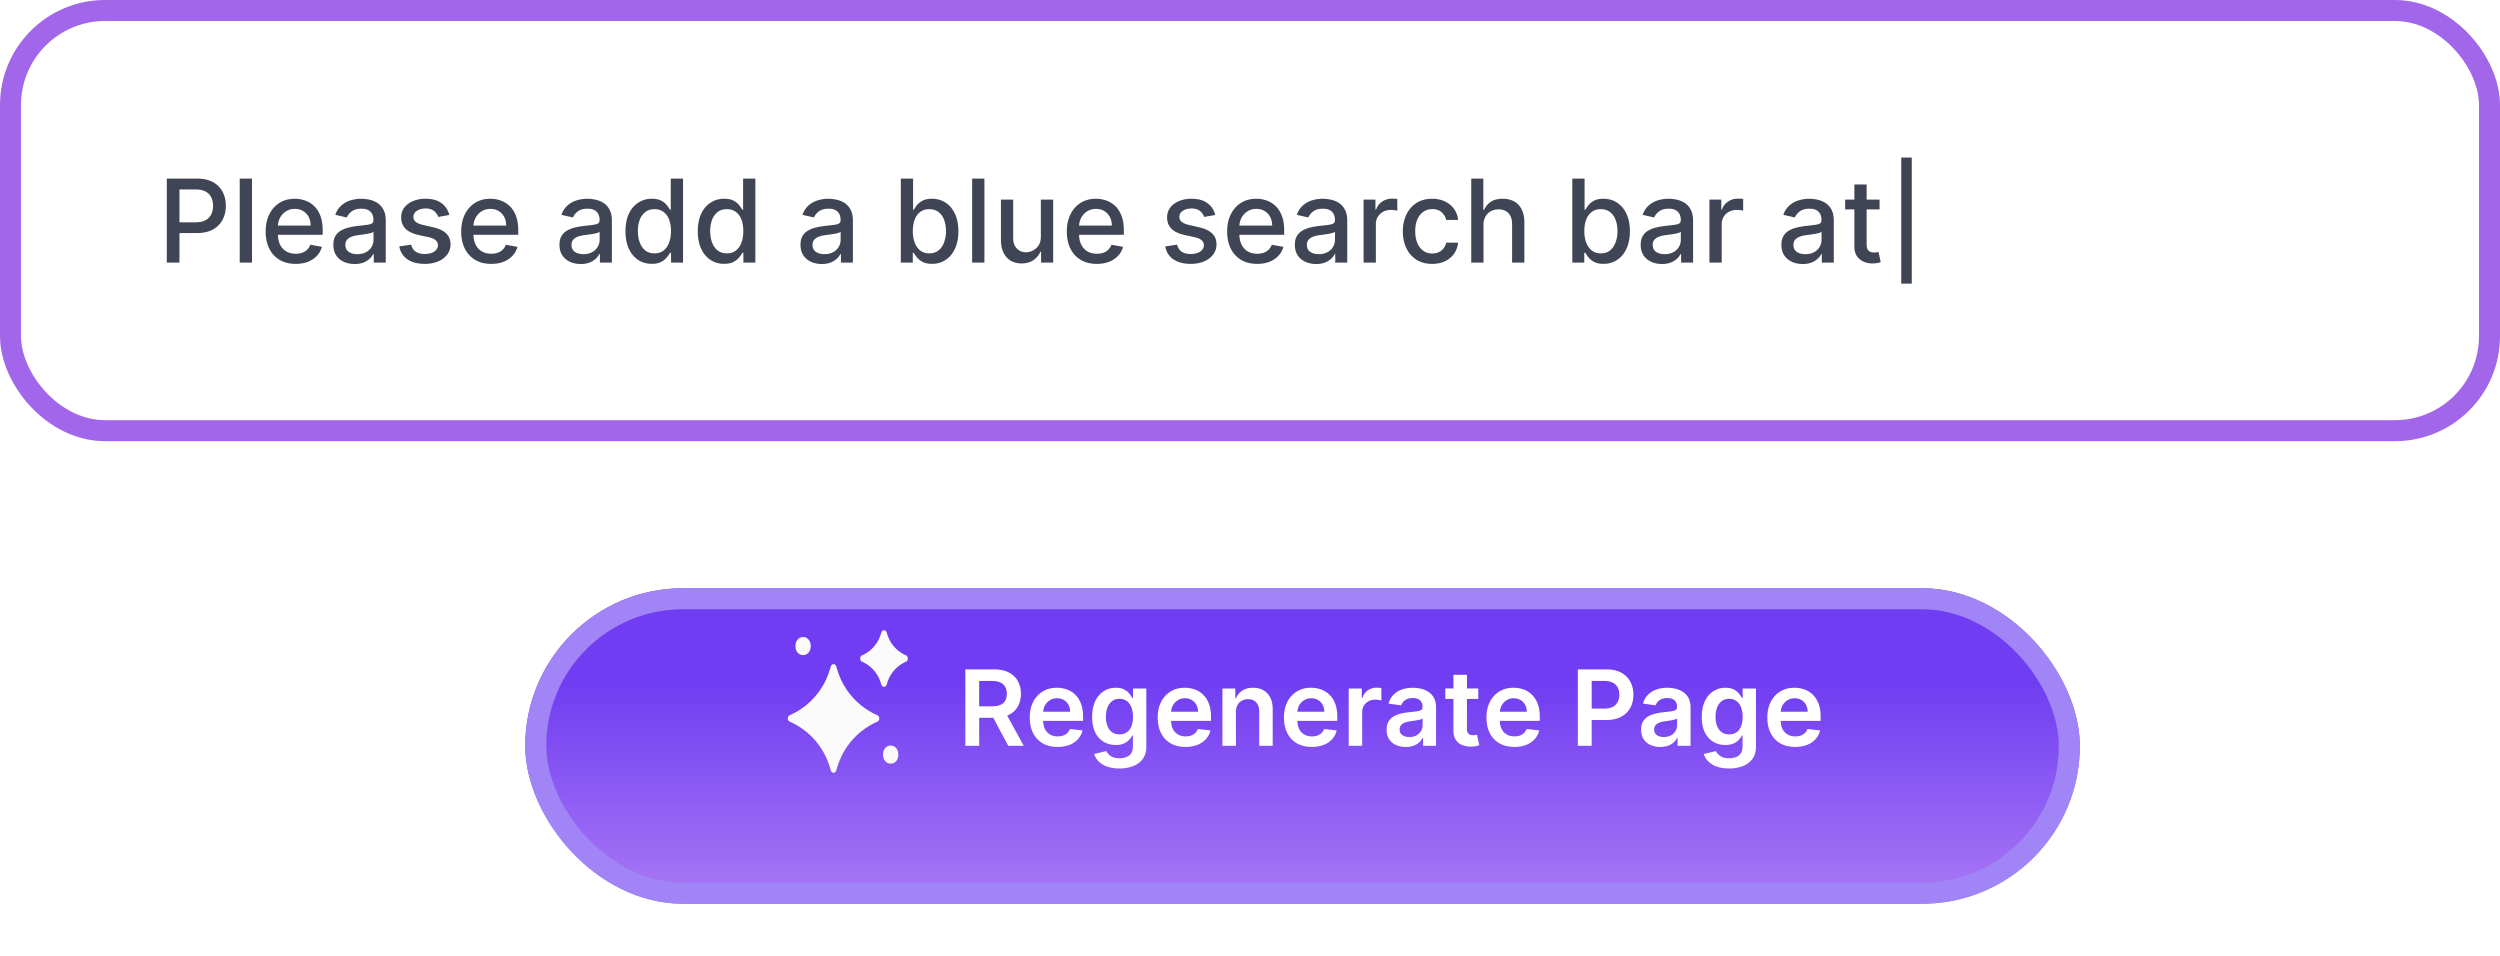 <svg xmlns="http://www.w3.org/2000/svg" width="238" height="91" fill="none"><g filter="url(#a)"><rect width="148" height="30.039" x="50" y="52" fill="url(#b)" rx="15.019"/><rect width="146" height="28.039" x="51" y="53" stroke="#A185F6" stroke-width="2" rx="14.019"/></g><path fill="#FBFBFB" d="M86.246 62.387a3.208 3.208 0 0 1-1.772-1.982l-.06-.194c-.04-.127-.142-.211-.256-.211-.114 0-.216.084-.255.211l-.06.194a3.208 3.208 0 0 1-1.773 1.982c-.107.047-.177.169-.177.304 0 .135.07.256.177.304a3.208 3.208 0 0 1 1.772 1.982l.06.194c.04.127.142.211.256.211.114 0 .216-.084.256-.211l.06-.194a3.208 3.208 0 0 1 1.772-1.982c.107-.047.178-.169.178-.304 0-.135-.07-.257-.178-.304Zm-2.719 5.705a6.86 6.86 0 0 1-3.79-4.24l-.129-.414c-.04-.127-.142-.211-.256-.211-.114 0-.216.084-.255.21l-.13.415a6.861 6.861 0 0 1-3.79 4.24c-.106.047-.177.168-.177.304 0 .135.07.256.178.303a6.861 6.861 0 0 1 3.79 4.24l.129.415c.04.127.141.211.255.211.114 0 .216-.084.256-.211l.13-.414a6.86 6.86 0 0 1 3.79-4.24c.106-.048.177-.169.177-.304 0-.136-.071-.257-.178-.304Zm1.992 3.748c0 1.148-1.45 1.148-1.45 0s1.45-1.148 1.45 0ZM77.18 61.506c0 1.148-1.45 1.148-1.45 0s1.45-1.148 1.45 0Z"/><path fill="#fff" d="M91.9 71v-7.273h2.727c.559 0 1.028.097 1.407.292.38.194.668.466.862.816.197.348.295.754.295 1.218 0 .467-.1.871-.298 1.215a1.97 1.97 0 0 1-.87.792c-.384.184-.855.277-1.413.277h-1.943v-1.094h1.765c.327 0 .594-.045.802-.135a.955.955 0 0 0 .462-.401c.102-.178.153-.396.153-.654s-.051-.478-.153-.66a.971.971 0 0 0-.465-.42c-.208-.096-.477-.145-.806-.145h-1.208V71H91.9Zm3.757-3.296 1.8 3.296h-1.47l-1.768-3.296h1.438Zm5.027 3.403c-.547 0-1.02-.114-1.417-.341-.396-.23-.7-.554-.913-.973-.213-.422-.32-.918-.32-1.488 0-.561.107-1.054.32-1.478.216-.426.516-.757.902-.994.386-.239.839-.359 1.36-.359.336 0 .654.055.952.164.301.106.566.272.795.497.232.225.415.511.547.86.133.345.199.757.199 1.235v.394h-4.47v-.866h3.238a1.392 1.392 0 0 0-.16-.657 1.16 1.16 0 0 0-.437-.458 1.225 1.225 0 0 0-.646-.167c-.263 0-.494.064-.692.192a1.321 1.321 0 0 0-.466.497 1.431 1.431 0 0 0-.167.67v.757c0 .318.058.59.174.817.116.225.279.398.487.519.208.118.452.177.731.177.187 0 .357-.026.508-.078a1.13 1.13 0 0 0 .394-.238.987.987 0 0 0 .253-.387l1.2.135c-.076.317-.22.594-.433.83a2.116 2.116 0 0 1-.81.548 3.104 3.104 0 0 1-1.129.191Zm5.885 2.052c-.462 0-.858-.063-1.19-.188a2.113 2.113 0 0 1-.799-.497 1.722 1.722 0 0 1-.419-.693l1.158-.28c.052.106.128.212.227.316.1.106.233.194.401.263.171.07.385.106.643.106.365 0 .667-.089.906-.266.239-.175.358-.464.358-.867V70.02h-.064a1.81 1.81 0 0 1-.291.408 1.48 1.48 0 0 1-.501.352c-.205.094-.465.142-.777.142-.419 0-.799-.098-1.14-.295a2.11 2.11 0 0 1-.81-.888c-.199-.395-.298-.89-.298-1.484 0-.599.099-1.104.298-1.516.201-.415.473-.728.813-.941a2.09 2.09 0 0 1 1.14-.324c.32 0 .583.055.789.164.208.106.374.235.497.387.123.149.216.29.28.422h.071v-.901h1.268v5.543c0 .466-.111.852-.334 1.157a1.998 1.998 0 0 1-.912.686 3.574 3.574 0 0 1-1.314.227Zm.01-3.246c.273 0 .505-.066.696-.198.192-.133.338-.324.437-.572a2.4 2.4 0 0 0 .149-.895 2.49 2.49 0 0 0-.149-.902 1.285 1.285 0 0 0-.433-.6 1.12 1.12 0 0 0-.7-.217c-.286 0-.525.075-.717.224a1.354 1.354 0 0 0-.433.614 2.49 2.49 0 0 0-.146.88c0 .335.049.627.146.878.099.249.245.443.437.582.194.138.432.206.713.206Zm6.282 1.194c-.546 0-1.019-.114-1.416-.341-.396-.23-.7-.554-.913-.973-.213-.422-.32-.918-.32-1.488 0-.561.107-1.054.32-1.478.215-.426.516-.757.902-.994.386-.239.839-.359 1.36-.359.336 0 .653.055.952.164.3.106.565.272.795.497.232.225.414.511.547.86.133.345.199.757.199 1.235v.394h-4.471v-.866h3.239a1.392 1.392 0 0 0-.16-.657 1.16 1.16 0 0 0-.437-.458 1.228 1.228 0 0 0-.646-.167c-.263 0-.494.064-.693.192a1.318 1.318 0 0 0-.465.497 1.425 1.425 0 0 0-.167.67v.757c0 .318.058.59.174.817.116.225.278.398.487.519.208.118.452.177.731.177.187 0 .356-.026.508-.078a1.13 1.13 0 0 0 .394-.238.996.996 0 0 0 .252-.387l1.201.135a1.875 1.875 0 0 1-.434.83c-.21.235-.48.418-.809.548a3.106 3.106 0 0 1-1.13.191Zm4.799-3.303V71h-1.286v-5.454h1.229v.926h.064a1.56 1.56 0 0 1 .6-.728c.277-.18.619-.27 1.026-.27.377 0 .705.08.984.242.282.16.5.394.653.7.157.305.234.675.231 1.111V71h-1.285v-3.274c0-.365-.095-.65-.284-.856-.187-.206-.447-.309-.778-.309-.225 0-.425.05-.6.15a1.039 1.039 0 0 0-.409.422 1.428 1.428 0 0 0-.145.671Zm7.223 3.302c-.547 0-1.019-.113-1.417-.34-.395-.23-.7-.554-.913-.973-.213-.422-.319-.918-.319-1.488 0-.561.106-1.054.319-1.478a2.42 2.42 0 0 1 .902-.994c.386-.239.84-.359 1.36-.359.337 0 .654.055.952.164.301.106.566.272.796.497.232.225.414.511.546.86.133.345.199.757.199 1.235v.394h-4.471v-.866h3.239a1.38 1.38 0 0 0-.16-.657 1.154 1.154 0 0 0-.437-.458 1.225 1.225 0 0 0-.646-.167 1.25 1.25 0 0 0-.692.192 1.318 1.318 0 0 0-.465.497 1.425 1.425 0 0 0-.167.67v.757c0 .318.058.59.174.817.116.225.278.398.486.519.208.118.452.177.732.177.187 0 .356-.026.507-.078.152-.055.283-.134.395-.238a.996.996 0 0 0 .252-.387l1.2.135c-.076.317-.22.594-.433.83a2.116 2.116 0 0 1-.81.548 3.1 3.1 0 0 1-1.129.191Zm3.513-.106v-5.454h1.246v.908h.057c.1-.314.27-.557.511-.727a1.41 1.41 0 0 1 .835-.26c.071 0 .15.004.238.011.09.005.164.013.224.025v1.182a1.356 1.356 0 0 0-.26-.05 2.375 2.375 0 0 0-.337-.024c-.234 0-.445.05-.632.152-.185.1-.33.238-.437.416-.106.177-.16.382-.16.614V71h-1.285Zm5.437.11a2.26 2.26 0 0 1-.934-.185 1.523 1.523 0 0 1-.654-.554c-.158-.243-.238-.544-.238-.901 0-.308.057-.563.171-.764.113-.201.269-.362.465-.483a2.36 2.36 0 0 1 .664-.273c.249-.064.506-.11.771-.139.319-.033.579-.063.777-.089.199-.028.344-.07.434-.127.092-.06.138-.15.138-.274V67.3c0-.268-.079-.475-.238-.622-.158-.147-.387-.22-.685-.22-.315 0-.565.069-.749.206a1.02 1.02 0 0 0-.37.487l-1.2-.17c.095-.332.251-.61.469-.832.217-.225.484-.393.799-.504.315-.114.663-.17 1.044-.17.262 0 .524.03.785.092.26.061.498.163.713.305.216.14.389.33.519.572.132.241.199.543.199.905V71h-1.236v-.75h-.043a1.566 1.566 0 0 1-.859.743 2.134 2.134 0 0 1-.742.117Zm.333-.945a1.4 1.4 0 0 0 .672-.152c.189-.104.335-.242.436-.412.105-.17.157-.356.157-.558v-.642a.613.613 0 0 1-.206.092 2.96 2.96 0 0 1-.32.075c-.118.02-.235.04-.351.056l-.302.043a2.238 2.238 0 0 0-.515.128.856.856 0 0 0-.359.248.61.61 0 0 0-.131.405c0 .237.086.416.259.536.173.121.393.181.66.181Zm6.563-4.62v.995h-3.136v-.995h3.136Zm-2.362-1.306h1.286v5.12c0 .173.026.306.078.398.055.09.126.152.213.185a.82.82 0 0 0 .291.05c.081 0 .154-.006.221-.018.068-.012.12-.023.156-.032l.216 1.005a2.431 2.431 0 0 1-.756.128 2.112 2.112 0 0 1-.87-.146 1.35 1.35 0 0 1-.614-.504c-.15-.228-.223-.512-.221-.853V64.24Zm5.793 6.867c-.547 0-1.019-.113-1.417-.34a2.309 2.309 0 0 1-.912-.973c-.213-.422-.32-.918-.32-1.488 0-.561.107-1.054.32-1.478.215-.426.516-.757.902-.994.386-.239.839-.359 1.36-.359.336 0 .653.055.951.164.301.106.566.272.796.497.232.225.414.511.547.86.132.345.199.757.199 1.235v.394h-4.471v-.866h3.238a1.38 1.38 0 0 0-.159-.657 1.167 1.167 0 0 0-.437-.458 1.228 1.228 0 0 0-.646-.167c-.263 0-.494.064-.693.192a1.318 1.318 0 0 0-.465.497 1.425 1.425 0 0 0-.167.67v.757c0 .318.058.59.174.817.116.225.278.398.486.519.209.118.453.177.732.177.187 0 .356-.026.508-.078a1.13 1.13 0 0 0 .394-.238.996.996 0 0 0 .252-.387l1.2.135c-.075.317-.22.594-.433.83-.211.235-.48.418-.809.548a3.11 3.11 0 0 1-1.13.191Zm6.05-.106v-7.273h2.728c.558 0 1.027.104 1.406.313.381.208.669.495.863.86.196.361.295.773.295 1.235 0 .466-.099.88-.295 1.243a2.112 2.112 0 0 1-.87.856c-.384.206-.856.309-1.417.309h-1.808v-1.084h1.63c.327 0 .595-.056.803-.17.208-.114.362-.27.462-.469.101-.199.152-.427.152-.685 0-.258-.051-.485-.152-.682a1.04 1.04 0 0 0-.466-.458c-.208-.111-.477-.167-.806-.167h-1.207V71h-1.318Zm7.851.11c-.345 0-.657-.061-.934-.185a1.526 1.526 0 0 1-.653-.554c-.159-.243-.238-.544-.238-.901 0-.308.057-.563.17-.764a1.32 1.32 0 0 1 .466-.483 2.33 2.33 0 0 1 .664-.273c.248-.064.505-.11.77-.139.32-.033.579-.063.778-.089.199-.028.343-.07.433-.127a.304.304 0 0 0 .139-.274V67.3c0-.268-.08-.475-.238-.622-.159-.147-.387-.22-.686-.22-.315 0-.564.069-.749.206-.182.137-.305.3-.369.487l-1.201-.17c.095-.332.251-.61.469-.832a2.04 2.04 0 0 1 .799-.504c.315-.114.663-.17 1.044-.17.263 0 .525.03.785.092.26.061.498.163.714.305.215.14.388.33.518.572.133.241.199.543.199.905V71h-1.236v-.75h-.042a1.55 1.55 0 0 1-.86.743 2.13 2.13 0 0 1-.742.117Zm.334-.945c.258 0 .482-.05.671-.152.19-.104.335-.242.437-.412a1.05 1.05 0 0 0 .156-.558v-.642a.604.604 0 0 1-.206.092 2.885 2.885 0 0 1-.319.075c-.119.02-.236.04-.352.056l-.302.043a2.251 2.251 0 0 0-.515.128.853.853 0 0 0-.358.248.606.606 0 0 0-.132.405c0 .237.087.416.259.536.173.121.393.181.661.181Zm6.211 2.994c-.462 0-.858-.063-1.19-.188a2.12 2.12 0 0 1-.799-.497 1.722 1.722 0 0 1-.419-.693l1.158-.28c.052.106.128.212.227.316.1.106.233.194.401.263.171.07.385.106.643.106.365 0 .667-.089.906-.266.239-.175.358-.464.358-.867V70.02h-.063a1.848 1.848 0 0 1-.292.408c-.125.14-.292.257-.5.352-.206.094-.466.142-.778.142-.419 0-.799-.098-1.14-.295-.339-.199-.608-.495-.81-.888-.199-.395-.298-.89-.298-1.484 0-.599.099-1.104.298-1.516.202-.415.473-.728.814-.941a2.08 2.08 0 0 1 1.139-.324c.32 0 .583.055.789.164.208.106.374.235.497.387.123.149.217.29.281.422h.071v-.901h1.267v5.543c0 .466-.111.852-.334 1.157a1.998 1.998 0 0 1-.912.686 3.574 3.574 0 0 1-1.314.227Zm.011-3.246c.272 0 .504-.066.696-.198.191-.133.337-.324.436-.572.1-.249.15-.547.15-.895 0-.343-.05-.644-.15-.902a1.285 1.285 0 0 0-.433-.6 1.118 1.118 0 0 0-.699-.217c-.287 0-.526.075-.718.224a1.354 1.354 0 0 0-.433.614 2.49 2.49 0 0 0-.146.88c0 .335.049.627.146.878.099.249.245.443.437.582a1.2 1.2 0 0 0 .714.206Zm6.282 1.194c-.547 0-1.02-.114-1.417-.341-.396-.23-.7-.554-.913-.973-.213-.422-.32-.918-.32-1.488 0-.561.107-1.054.32-1.478.215-.426.516-.757.902-.994.386-.239.839-.359 1.36-.359.336 0 .653.055.952.164.3.106.566.272.795.497.232.225.415.511.547.86.133.345.199.757.199 1.235v.394h-4.471v-.866h3.239a1.392 1.392 0 0 0-.16-.657 1.16 1.16 0 0 0-.437-.458 1.228 1.228 0 0 0-.646-.167c-.263 0-.494.064-.693.192a1.318 1.318 0 0 0-.465.497 1.437 1.437 0 0 0-.167.67v.757c0 .318.058.59.174.817.116.225.278.398.487.519.208.118.452.177.731.177.187 0 .357-.026.508-.078a1.13 1.13 0 0 0 .394-.238.974.974 0 0 0 .252-.387l1.201.135a1.86 1.86 0 0 1-.434.83c-.21.235-.48.418-.809.548a3.104 3.104 0 0 1-1.129.191Z"/><rect width="236" height="40" x="1" y="1" fill="#fff" stroke="#A166E9" stroke-width="2" rx="9"/><path fill="#0F172A" fill-opacity=".8" d="M15.879 25v-8h2.851c.623 0 1.139.113 1.547.34.41.226.715.536.918.93.203.39.305.83.305 1.32 0 .492-.103.935-.309 1.328-.203.39-.51.7-.921.93-.41.226-.924.34-1.543.34h-1.961v-1.024h1.851c.393 0 .712-.068.957-.203a1.28 1.28 0 0 0 .54-.563c.114-.236.171-.506.171-.808 0-.302-.057-.57-.172-.805a1.233 1.233 0 0 0-.543-.55c-.244-.133-.567-.2-.968-.2h-1.516V25h-1.207Zm8.11-8v8h-1.168v-8h1.168Zm4.157 8.121c-.59 0-1.1-.126-1.527-.379a2.57 2.57 0 0 1-.984-1.074c-.23-.464-.344-1.006-.344-1.629 0-.615.115-1.156.344-1.625.231-.469.554-.835.968-1.098.417-.263.904-.394 1.461-.394.339 0 .667.056.985.168.317.112.603.288.855.527.253.24.452.551.598.934.146.38.219.842.219 1.387v.414h-4.77v-.875h3.625c0-.308-.062-.58-.187-.817a1.412 1.412 0 0 0-.528-.566 1.474 1.474 0 0 0-.789-.207c-.328 0-.614.08-.86.242a1.635 1.635 0 0 0-.562.625c-.13.255-.195.532-.195.832v.684c0 .4.07.742.211 1.023.143.281.343.496.598.645.255.145.553.218.894.218.222 0 .423-.031.606-.093a1.256 1.256 0 0 0 .777-.762l1.105.199c-.088.326-.247.61-.476.855a2.309 2.309 0 0 1-.856.567c-.34.133-.73.2-1.168.2Zm5.617.012c-.38 0-.724-.07-1.032-.211a1.738 1.738 0 0 1-.73-.621c-.177-.271-.266-.603-.266-.996 0-.339.066-.617.196-.836.13-.219.306-.392.527-.52a2.77 2.77 0 0 1 .742-.289 7.39 7.39 0 0 1 .836-.148l.875-.102c.224-.029.387-.074.488-.137.102-.062.153-.164.153-.304v-.028c0-.34-.097-.605-.29-.793-.19-.187-.473-.28-.85-.28-.394 0-.704.086-.93.26a1.4 1.4 0 0 0-.465.575l-1.098-.25c.13-.364.32-.659.57-.883a2.33 2.33 0 0 1 .871-.492 3.402 3.402 0 0 1 1.035-.156c.24 0 .494.029.762.086.271.055.524.156.758.305.237.148.431.36.582.636.151.274.227.63.227 1.067V25h-1.141v-.82h-.047c-.075.15-.189.3-.34.445a1.808 1.808 0 0 1-.582.363 2.26 2.26 0 0 1-.851.145Zm.254-.938c.322 0 .599-.064.828-.191a1.34 1.34 0 0 0 .527-.5 1.29 1.29 0 0 0 .184-.668v-.773a.609.609 0 0 1-.242.117 3.769 3.769 0 0 1-.403.09l-.441.066-.36.047a2.899 2.899 0 0 0-.62.144 1.068 1.068 0 0 0-.446.293c-.11.125-.164.292-.164.5 0 .29.107.508.32.657.214.145.486.218.817.218Zm8.758-3.73-1.058.187a1.256 1.256 0 0 0-.211-.386 1.045 1.045 0 0 0-.383-.301 1.386 1.386 0 0 0-.605-.117c-.331 0-.607.074-.828.222-.222.146-.333.335-.333.567 0 .2.075.362.223.484.148.123.388.223.719.3l.953.22c.552.127.963.324 1.234.59.271.265.407.61.407 1.035 0 .359-.105.68-.313.96a2.047 2.047 0 0 1-.863.657c-.367.159-.793.238-1.277.238-.672 0-1.22-.143-1.645-.43-.425-.289-.685-.699-.781-1.23l1.129-.172c.07.294.214.517.433.668.219.148.504.223.856.223.383 0 .688-.08.918-.239.229-.161.343-.358.343-.59a.613.613 0 0 0-.21-.472c-.139-.128-.35-.224-.637-.29l-1.016-.222c-.56-.127-.974-.33-1.242-.61-.266-.278-.398-.63-.398-1.058 0-.354.098-.664.296-.93.198-.265.472-.472.82-.62a2.995 2.995 0 0 1 1.2-.227c.648 0 1.159.14 1.531.422.373.278.619.652.738 1.12Zm3.988 4.656c-.591 0-1.1-.126-1.528-.379a2.57 2.57 0 0 1-.984-1.074c-.23-.464-.344-1.006-.344-1.629 0-.615.115-1.156.344-1.625.232-.469.555-.835.969-1.098.416-.263.903-.394 1.46-.394.34 0 .667.056.985.168.318.112.603.288.855.527.253.24.452.551.598.934.146.38.219.842.219 1.387v.414h-4.77v-.875h3.625c0-.308-.062-.58-.187-.817-.125-.24-.3-.428-.528-.566a1.473 1.473 0 0 0-.788-.207c-.329 0-.615.08-.86.242-.242.159-.43.367-.562.625-.13.255-.196.532-.196.832v.684c0 .4.07.742.211 1.023.144.281.343.496.598.645.255.145.553.218.894.218.222 0 .424-.031.606-.093a1.254 1.254 0 0 0 .777-.762l1.106.199c-.089.326-.248.61-.477.855a2.309 2.309 0 0 1-.855.567c-.341.133-.73.2-1.168.2Zm8.527.012c-.38 0-.724-.07-1.031-.211a1.738 1.738 0 0 1-.73-.621c-.178-.271-.266-.603-.266-.996 0-.339.065-.617.195-.836.13-.219.306-.392.527-.52.222-.127.47-.224.742-.289a7.47 7.47 0 0 1 .837-.148l.874-.102c.224-.029.387-.074.489-.137.101-.062.152-.164.152-.304v-.028c0-.34-.096-.605-.289-.793-.19-.187-.474-.28-.852-.28-.393 0-.703.086-.93.26a1.4 1.4 0 0 0-.464.575l-1.098-.25c.13-.364.32-.659.57-.883.253-.226.544-.39.872-.492a3.403 3.403 0 0 1 1.035-.156c.24 0 .493.029.762.086.27.055.523.156.757.305.237.148.431.36.582.636.151.274.227.63.227 1.067V25h-1.14v-.82h-.047a1.66 1.66 0 0 1-.34.445 1.806 1.806 0 0 1-.582.363 2.246 2.246 0 0 1-.852.145Zm.254-.938c.323 0 .599-.064.828-.191a1.34 1.34 0 0 0 .527-.5 1.29 1.29 0 0 0 .184-.668v-.773a.609.609 0 0 1-.242.117 3.772 3.772 0 0 1-.403.09l-.44.066-.36.047a2.899 2.899 0 0 0-.621.144 1.067 1.067 0 0 0-.446.293c-.11.125-.164.292-.164.5 0 .29.107.508.32.657.214.145.486.218.817.218Zm6.509.922c-.485 0-.917-.123-1.297-.37-.378-.25-.675-.606-.89-1.067-.214-.464-.321-1.02-.321-1.668 0-.649.108-1.203.324-1.664.219-.461.518-.814.899-1.059a2.33 2.33 0 0 1 1.292-.367c.373 0 .672.062.899.187.23.123.406.266.531.43.128.164.227.309.297.434h.07V17h1.168v8h-1.14v-.934h-.098a3.03 3.03 0 0 1-.305.438c-.13.164-.31.307-.539.43-.229.122-.526.183-.89.183Zm.258-.996c.336 0 .62-.088.851-.265.235-.18.412-.429.531-.747.123-.317.184-.687.184-1.109 0-.417-.06-.781-.18-1.094a1.607 1.607 0 0 0-.527-.73c-.232-.175-.518-.262-.86-.262-.351 0-.644.091-.878.273a1.672 1.672 0 0 0-.532.747c-.117.315-.175.67-.175 1.066 0 .401.06.762.18 1.082.12.32.296.574.53.762.237.185.53.277.875.277Zm6.628.996c-.485 0-.917-.123-1.297-.37-.378-.25-.675-.606-.891-1.067-.214-.464-.32-1.02-.32-1.668 0-.649.108-1.203.324-1.664.219-.461.518-.814.898-1.059s.811-.367 1.293-.367c.373 0 .672.062.899.187.229.123.406.266.531.43.128.164.227.309.297.434h.07V17h1.168v8h-1.14v-.934h-.098a3.03 3.03 0 0 1-.305.438c-.13.164-.31.307-.539.43-.23.122-.526.183-.89.183Zm.257-.996c.336 0 .62-.088.852-.265a1.65 1.65 0 0 0 .531-.747c.123-.317.184-.687.184-1.109 0-.417-.06-.781-.18-1.094a1.607 1.607 0 0 0-.527-.73c-.232-.175-.519-.262-.86-.262-.351 0-.644.091-.879.273a1.671 1.671 0 0 0-.53.747A3.02 3.02 0 0 0 67.61 22c0 .401.06.762.18 1.082.12.32.297.574.531.762.237.185.529.277.875.277Zm9.04 1.012c-.38 0-.725-.07-1.032-.211a1.738 1.738 0 0 1-.73-.621c-.178-.271-.266-.603-.266-.996 0-.339.065-.617.195-.836.13-.219.306-.392.528-.52.221-.127.468-.224.742-.289.273-.065.552-.114.836-.148l.875-.102c.224-.029.386-.074.488-.137.102-.062.152-.164.152-.304v-.028c0-.34-.096-.605-.289-.793-.19-.187-.474-.28-.851-.28-.393 0-.703.086-.93.26a1.4 1.4 0 0 0-.465.575l-1.097-.25c.13-.364.32-.659.57-.883.252-.226.543-.39.871-.492a3.403 3.403 0 0 1 1.035-.156c.24 0 .494.029.762.086.27.055.523.156.758.305.237.148.43.36.582.636.15.274.226.63.226 1.067V25h-1.14v-.82h-.047a1.66 1.66 0 0 1-.34.445 1.806 1.806 0 0 1-.582.363c-.237.097-.52.145-.852.145Zm.253-.938c.323 0 .6-.064.828-.191a1.34 1.34 0 0 0 .528-.5 1.3 1.3 0 0 0 .183-.668v-.773a.608.608 0 0 1-.242.117 3.772 3.772 0 0 1-.402.09l-.442.066a54.19 54.19 0 0 0-.359.047 2.899 2.899 0 0 0-.621.144 1.067 1.067 0 0 0-.445.293c-.11.125-.164.292-.164.5 0 .29.106.508.32.657.213.145.486.218.816.218Zm7.268.805v-8h1.168v2.973h.07a3.26 3.26 0 0 1 .293-.434c.128-.164.305-.307.531-.43.227-.125.526-.187.899-.187.484 0 .916.122 1.297.367.38.245.678.598.894 1.059.219.46.328 1.015.328 1.664 0 .648-.108 1.204-.324 1.668-.216.46-.513.816-.89 1.066a2.306 2.306 0 0 1-1.293.371c-.365 0-.663-.061-.895-.183a1.692 1.692 0 0 1-.54-.43c-.13-.164-.23-.31-.3-.438h-.098V25h-1.14Zm1.144-3c0 .422.062.792.184 1.11.122.317.3.566.531.745.232.178.516.266.852.266.349 0 .64-.092.875-.277.234-.188.411-.442.531-.762A3.02 3.02 0 0 0 90.058 22c0-.396-.06-.751-.18-1.066a1.633 1.633 0 0 0-.531-.747c-.235-.182-.528-.273-.88-.273-.338 0-.624.087-.859.262a1.606 1.606 0 0 0-.527.73c-.12.313-.18.677-.18 1.094Zm6.816-5v8h-1.168v-8h1.168Zm5.372 5.512V19h1.172v6h-1.149v-1.04h-.062c-.138.321-.36.588-.664.802-.302.21-.679.316-1.13.316a2.03 2.03 0 0 1-1.023-.254 1.784 1.784 0 0 1-.695-.762c-.167-.335-.25-.75-.25-1.246V19h1.168v3.676c0 .409.113.734.34.976.226.242.52.364.883.364a1.438 1.438 0 0 0 1.195-.661c.146-.22.218-.502.215-.843Zm5.327 2.61c-.591 0-1.1-.127-1.527-.38a2.57 2.57 0 0 1-.985-1.074c-.229-.464-.343-1.006-.343-1.629 0-.615.114-1.156.343-1.625.232-.469.555-.835.969-1.098.417-.263.904-.394 1.461-.394.339 0 .667.056.984.168.318.112.603.288.856.527.252.24.452.551.597.934.146.38.219.842.219 1.387v.414h-4.769v-.875h3.625c0-.308-.063-.58-.188-.817a1.421 1.421 0 0 0-.527-.566 1.474 1.474 0 0 0-.789-.207c-.328 0-.615.08-.86.242a1.628 1.628 0 0 0-.562.625c-.13.255-.195.532-.195.832v.684c0 .4.07.742.211 1.023.143.281.342.496.597.645.255.145.554.218.895.218.221 0 .423-.031.605-.093a1.262 1.262 0 0 0 .778-.762l1.105.199a2 2 0 0 1-.477.855 2.3 2.3 0 0 1-.855.567 3.2 3.2 0 0 1-1.168.2Zm11.277-4.657-1.058.187a1.277 1.277 0 0 0-.211-.386 1.051 1.051 0 0 0-.383-.301 1.384 1.384 0 0 0-.605-.117c-.331 0-.607.074-.829.222-.221.146-.332.335-.332.567 0 .2.075.362.223.484.148.123.388.223.719.3l.953.22c.552.127.963.324 1.234.59.271.265.407.61.407 1.035 0 .359-.105.68-.313.96a2.046 2.046 0 0 1-.863.657c-.367.159-.793.238-1.278.238-.671 0-1.22-.143-1.644-.43-.425-.289-.685-.699-.781-1.23l1.129-.172c.07.294.214.517.433.668.219.148.504.223.856.223.382 0 .688-.08.918-.239.229-.161.343-.358.343-.59a.612.612 0 0 0-.211-.472c-.138-.128-.35-.224-.636-.29l-1.016-.222c-.56-.127-.974-.33-1.242-.61-.266-.278-.399-.63-.399-1.058 0-.354.099-.664.297-.93.198-.265.472-.472.821-.62a2.992 2.992 0 0 1 1.199-.227c.648 0 1.159.14 1.531.422.372.278.619.652.738 1.12Zm3.988 4.656c-.591 0-1.101-.126-1.528-.379a2.574 2.574 0 0 1-.984-1.074c-.229-.464-.344-1.006-.344-1.629 0-.615.115-1.156.344-1.625.232-.469.555-.835.969-1.098.416-.263.903-.394 1.461-.394.338 0 .666.056.984.168.318.112.603.288.855.527.253.24.452.551.598.934.146.38.219.842.219 1.387v.414h-4.77v-.875h3.625c0-.308-.062-.58-.187-.817a1.421 1.421 0 0 0-.527-.566 1.475 1.475 0 0 0-.79-.207c-.328 0-.614.08-.859.242a1.62 1.62 0 0 0-.562.625 1.795 1.795 0 0 0-.196.832v.684c0 .4.071.742.211 1.023.143.281.343.496.598.645.255.145.553.218.894.218.222 0 .424-.031.606-.093.182-.066.34-.162.473-.29a1.26 1.26 0 0 0 .304-.472l1.106.199a2.01 2.01 0 0 1-.477.855 2.309 2.309 0 0 1-.855.567c-.342.133-.731.2-1.168.2Zm5.616.012c-.38 0-.724-.07-1.031-.211a1.737 1.737 0 0 1-.731-.621c-.177-.271-.265-.603-.265-.996 0-.339.065-.617.195-.836.13-.219.306-.392.527-.52.222-.127.469-.224.742-.289.274-.065.552-.114.836-.148l.875-.102c.224-.029.387-.074.489-.137.101-.062.152-.164.152-.304v-.028c0-.34-.096-.605-.289-.793-.19-.187-.474-.28-.852-.28-.393 0-.703.086-.929.26a1.401 1.401 0 0 0-.465.575l-1.098-.25c.13-.364.32-.659.57-.883.253-.226.543-.39.872-.492a3.401 3.401 0 0 1 1.035-.156c.239 0 .493.029.761.086.271.055.524.156.758.305.237.148.431.36.582.636.151.274.227.63.227 1.067V25h-1.141v-.82h-.047c-.075.15-.188.3-.34.445a1.806 1.806 0 0 1-.582.363 2.24 2.24 0 0 1-.851.145Zm.254-.938c.323 0 .599-.064.828-.191a1.34 1.34 0 0 0 .527-.5 1.29 1.29 0 0 0 .184-.668v-.773a.616.616 0 0 1-.242.117 3.833 3.833 0 0 1-.403.09l-.441.066-.359.047a2.909 2.909 0 0 0-.622.144 1.072 1.072 0 0 0-.445.293c-.109.125-.164.292-.164.5 0 .29.107.508.32.657.214.145.486.218.817.218Zm4.262.805v-6h1.129v.953h.063a1.45 1.45 0 0 1 .578-.762c.279-.187.594-.28.945-.28a5.005 5.005 0 0 1 .496.026v1.118a2.05 2.05 0 0 0-.25-.043 2.374 2.374 0 0 0-.359-.028c-.276 0-.522.059-.738.176a1.303 1.303 0 0 0-.696 1.176V25h-1.168Zm6.535.121c-.581 0-1.081-.131-1.5-.394a2.61 2.61 0 0 1-.961-1.098c-.224-.466-.336-1-.336-1.602 0-.609.114-1.147.344-1.613.229-.469.552-.835.968-1.098.417-.263.908-.394 1.473-.394a2.8 2.8 0 0 1 1.219.254c.356.166.644.4.863.703.221.302.353.655.394 1.058h-1.136a1.366 1.366 0 0 0-.43-.726c-.221-.203-.518-.305-.891-.305-.325 0-.61.086-.855.258a1.66 1.66 0 0 0-.566.727c-.136.312-.204.682-.204 1.109 0 .438.067.815.2 1.133.133.318.32.564.562.738.245.175.533.262.863.262.222 0 .422-.04.602-.121.182-.084.335-.202.457-.356.125-.153.212-.338.262-.554h1.136a2.2 2.2 0 0 1-.378 1.039 2.183 2.183 0 0 1-.848.718c-.352.175-.764.262-1.238.262Zm4.881-3.683V25h-1.167v-8h1.152v2.977h.074c.141-.323.356-.58.645-.77.289-.19.666-.285 1.132-.285.412 0 .771.084 1.079.254.309.17.549.422.718.758.172.333.258.75.258 1.25V25h-1.168v-3.676c0-.44-.113-.781-.34-1.023-.226-.245-.541-.367-.945-.367-.276 0-.523.058-.742.175a1.269 1.269 0 0 0-.512.516 1.677 1.677 0 0 0-.184.813ZM149.684 25v-8h1.168v2.973h.07a3.25 3.25 0 0 1 .293-.434c.127-.164.305-.307.531-.43.227-.125.526-.187.899-.187.484 0 .916.122 1.296.367.381.245.679.598.895 1.059.219.46.328 1.015.328 1.664 0 .648-.108 1.204-.324 1.668-.216.46-.513.816-.891 1.066a2.303 2.303 0 0 1-1.293.371c-.364 0-.663-.061-.894-.183a1.692 1.692 0 0 1-.539-.43 3.159 3.159 0 0 1-.301-.438h-.098V25h-1.14Zm1.144-3c0 .422.061.792.184 1.11.122.317.299.566.531.745.232.178.516.266.852.266.348 0 .64-.092.875-.277.234-.188.411-.442.531-.762a3.02 3.02 0 0 0 .183-1.082c0-.396-.06-.751-.179-1.066a1.632 1.632 0 0 0-.532-.747c-.234-.182-.527-.273-.878-.273-.339 0-.625.087-.86.262a1.606 1.606 0 0 0-.527.73c-.12.313-.18.677-.18 1.094Zm7.394 3.133c-.381 0-.724-.07-1.032-.211a1.74 1.74 0 0 1-.73-.621c-.177-.271-.266-.603-.266-.996 0-.339.065-.617.196-.836.13-.219.306-.392.527-.52a2.77 2.77 0 0 1 .742-.289c.274-.065.552-.114.836-.148l.875-.102c.224-.029.387-.074.488-.137.102-.062.153-.164.153-.304v-.028c0-.34-.097-.605-.289-.793-.19-.187-.474-.28-.852-.28-.393 0-.703.086-.93.26a1.398 1.398 0 0 0-.464.575l-1.098-.25c.13-.364.32-.659.57-.883a2.33 2.33 0 0 1 .871-.492 3.406 3.406 0 0 1 1.035-.156c.24 0 .494.029.762.086.271.055.524.156.758.305.237.148.431.36.582.636.151.274.227.63.227 1.067V25h-1.141v-.82h-.047c-.075.15-.189.3-.34.445a1.806 1.806 0 0 1-.582.363 2.259 2.259 0 0 1-.851.145Zm.254-.938c.323 0 .599-.064.828-.191.231-.128.407-.294.527-.5a1.3 1.3 0 0 0 .184-.668v-.773a.614.614 0 0 1-.243.117 3.755 3.755 0 0 1-.402.09l-.441.066-.36.047a2.914 2.914 0 0 0-.621.144 1.066 1.066 0 0 0-.445.293c-.109.125-.164.292-.164.5 0 .29.107.508.32.657.214.145.486.218.817.218Zm4.262.805v-6h1.129v.953h.063a1.45 1.45 0 0 1 .578-.762c.278-.187.594-.28.945-.28a5.005 5.005 0 0 1 .496.026v1.118a2.088 2.088 0 0 0-.25-.043 2.384 2.384 0 0 0-.359-.028c-.276 0-.522.059-.738.176a1.303 1.303 0 0 0-.696 1.176V25h-1.168Zm8.879.133c-.38 0-.724-.07-1.031-.211a1.743 1.743 0 0 1-.731-.621c-.177-.271-.265-.603-.265-.996 0-.339.065-.617.195-.836.13-.219.306-.392.528-.52.221-.127.468-.224.742-.289.273-.065.552-.114.836-.148l.875-.102c.224-.029.386-.074.488-.137.101-.062.152-.164.152-.304v-.028c0-.34-.096-.605-.289-.793-.19-.187-.474-.28-.851-.28-.394 0-.703.086-.93.26a1.401 1.401 0 0 0-.465.575l-1.098-.25a2.12 2.12 0 0 1 .571-.883 2.31 2.31 0 0 1 .871-.492 3.401 3.401 0 0 1 1.035-.156c.24 0 .493.029.762.086.271.055.523.156.758.305.237.148.431.36.582.636.151.274.226.63.226 1.067V25h-1.14v-.82h-.047c-.076.15-.189.3-.34.445a1.806 1.806 0 0 1-.582.363 2.26 2.26 0 0 1-.852.145Zm.254-.938c.323 0 .599-.064.828-.191.232-.128.408-.294.528-.5a1.3 1.3 0 0 0 .183-.668v-.773a.609.609 0 0 1-.242.117 3.755 3.755 0 0 1-.402.09l-.442.066-.359.047a2.885 2.885 0 0 0-.621.144 1.07 1.07 0 0 0-.446.293c-.109.125-.164.292-.164.5 0 .29.107.508.321.657.213.145.485.218.816.218ZM178.935 19v.938h-3.278V19h3.278Zm-2.399-1.438h1.168v5.676c0 .227.034.397.102.512a.529.529 0 0 0 .261.23c.11.04.228.06.356.06.094 0 .176-.007.246-.02l.164-.032.211.965a2.29 2.29 0 0 1-.758.125 2.055 2.055 0 0 1-.859-.164 1.473 1.473 0 0 1-.645-.531c-.164-.24-.246-.54-.246-.902v-5.919Z"/><path stroke="#0F172A" stroke-opacity=".8" d="M181.5 15v12"/><defs><linearGradient id="b" x1="124" x2="124" y1="52" y2="82.039" gradientUnits="userSpaceOnUse"><stop offset=".3" stop-color="#703DF2"/><stop offset="1" stop-color="#AA79F4"/></linearGradient><filter id="a" width="156" height="38.039" x="46" y="52" color-interpolation-filters="sRGB" filterUnits="userSpaceOnUse"><feFlood flood-opacity="0" result="BackgroundImageFix"/><feColorMatrix in="SourceAlpha" result="hardAlpha" values="0 0 0 0 0 0 0 0 0 0 0 0 0 0 0 0 0 0 127 0"/><feOffset dy="4"/><feGaussianBlur stdDeviation="2"/><feComposite in2="hardAlpha" operator="out"/><feColorMatrix values="0 0 0 0 0 0 0 0 0 0 0 0 0 0 0 0 0 0 0.15 0"/><feBlend in2="BackgroundImageFix" result="effect1_dropShadow_278_356"/><feBlend in="SourceGraphic" in2="effect1_dropShadow_278_356" result="shape"/></filter></defs></svg>